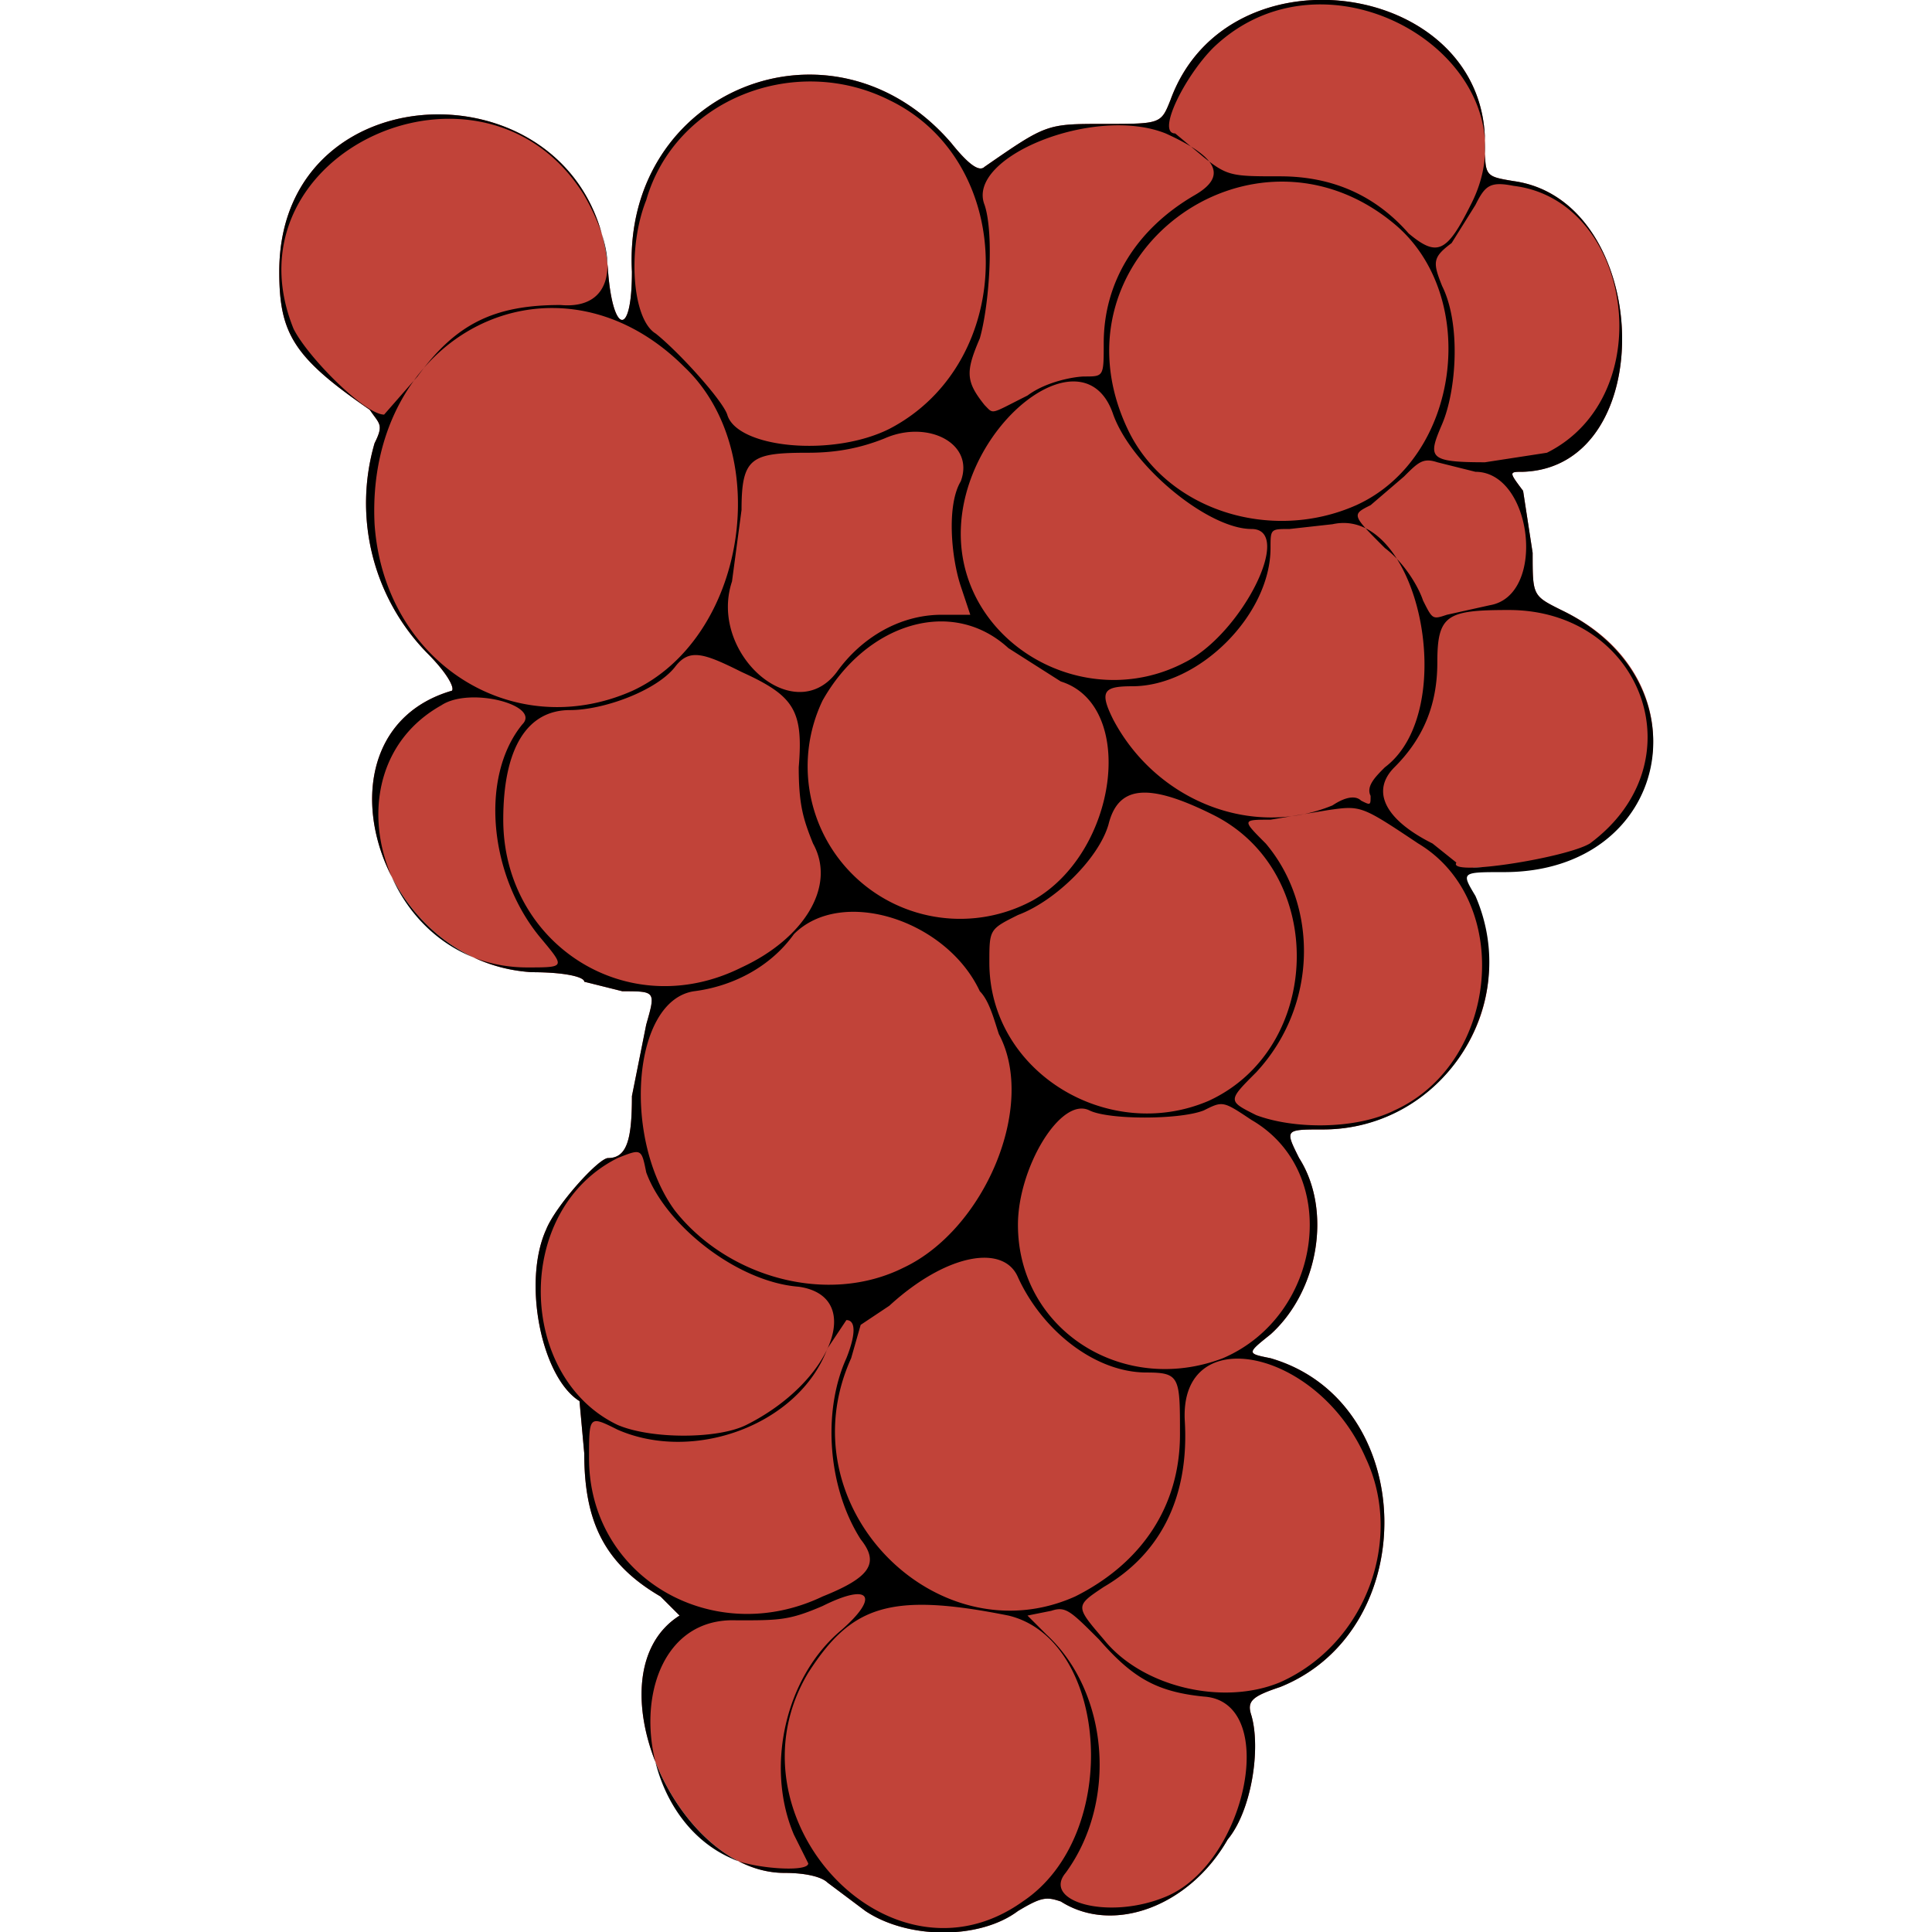 <svg xmlns="http://www.w3.org/2000/svg" width="32" height="32" viewBox="0 0 288.2 405.4"><path fill="#c14339" d="m123 401-8-6c-1-1-4-2-9-2-23 0-41-42-22-54l-4-4c-12-7-16-16-16-30l-1-11c-8-5-12-25-7-36 2-5 11-15 13-15 4 0 5-4 5-13l3-15c2-7 2-7-5-7l-8-2c0-1-4-2-11-2-33-2-47-50-17-59 1 0 0-3-5-8a45 45 0 0 1-11-44c2-4 1-4-1-7C3 75 0 70 0 57c0-44 66-44 69 0 1 13 5 14 5 0-2-38 42-56 67-27 4 5 6 6 7 5 13-9 13-9 25-9s12 0 14-5c12-33 66-25 66 9 0 7 0 7 6 8 29 4 31 60 2 61-3 0-3 0 0 4l2 13c0 9 0 9 6 12 32 15 22 57-14 54-8 0-8 0-5 6 12 22-6 49-31 49-8 0-8 0-5 6 7 11 4 28-6 37-5 4-5 4 0 5 31 9 32 57 2 69-6 2-7 3-6 6 2 7 0 20-5 26-8 14-24 20-35 13-3-1-4-1-9 2-8 6-23 6-32 0z"/><path d="m123 401-8-6c-1-1-4-2-9-2-23 0-41-42-22-54l-4-4c-12-7-16-16-16-30l-1-11c-8-5-12-25-7-36 2-5 11-15 13-15 4 0 5-4 5-13l3-15c2-7 2-7-5-7l-8-2c0-1-4-2-11-2-33-2-47-50-17-59 1 0 0-3-5-8a45 45 0 0 1-11-44c2-4 1-4-1-7C3 75 0 70 0 57c0-44 66-44 69 0 1 13 5 14 5 0-2-38 42-56 67-27 4 5 6 6 7 5 13-9 13-9 25-9s12 0 14-5c12-33 66-25 66 9 0 7 0 7 6 8 29 4 31 60 2 61-3 0-3 0 0 4l2 13c0 9 0 9 6 12 31 15 23 55-12 55-9 0-9 0-6 5 10 23-7 49-32 49-8 0-8 0-5 6 7 11 4 28-6 37-5 4-5 4 0 5 31 9 32 57 2 69-6 2-7 3-6 6 2 7 0 20-5 26-8 14-24 20-35 13-3-1-4-1-9 2-8 6-23 6-32 0zm33-2c21-14 18-55-3-60-25-5-33-2-42 12-18 30 17 68 45 48zm30-1c17-7 24-41 8-42-10-1-15-4-22-12-6-6-7-7-10-6l-5 1 4 4c13 12 15 35 4 50-5 6 9 10 21 5zm-75-7-3-6c-6-14-2-33 10-43 8-7 6-10-4-5-7 3-9 3-18 3-24-1-24 40-1 50 4 2 16 3 16 1zm99-38c18-8 26-30 18-47-10-23-39-29-38-8 1 16-5 28-17 35-6 4-6 4 0 11 8 10 25 14 37 9zm-96-18c10-4 12-7 8-12-7-11-8-27-3-38 2-5 2-8 0-8l-4 6c-6 16-28 24-44 17-6-3-6-3-6 6 0 25 26 40 49 29zm53 0c14-7 22-19 22-34 0-12 0-13-7-13-11 0-22-9-27-20-3-7-15-5-27 6l-6 4c-1-1-1-1 0 0l-2 7c-14 31 18 63 47 50zm-69-36c18-9 25-27 11-29-13-1-28-13-32-24-1-5-1-5-6-3-22 11-21 46 0 56 7 3 21 3 27 0zm100-14c21-9 25-39 6-50-6-4-6-4-10-2-5 2-20 2-24 0-6-3-15 12-15 24 0 22 22 36 43 28zm-67-19c17-8 28-34 20-49-1-3-2-7-4-9-7-15-29-22-39-12-5 7-13 11-21 12-13 2-15 31-4 46 11 14 32 20 48 12zm103-33c22-10 25-44 5-56-12-8-12-8-19-7l-12 2c-6 0-6 0-1 5 11 13 11 34-2 48-6 6-6 6 0 9 8 3 21 3 29-1zm-39-2c24-11 25-48 1-60-14-7-20-6-22 2-2 7-11 16-19 19-6 3-6 3-6 10 0 23 25 38 46 29zm-98-28c13-6 20-17 15-26-2-5-3-8-3-16 1-12-1-15-12-20-8-4-11-5-14-1-4 5-15 9-22 9-9 0-14 8-14 23 0 26 26 43 50 31zm-42-6c-11-13-13-34-4-45 4-4-11-8-17-4-25 14-12 55 18 55 8 0 8 0 3-6zm103-8c18-10 22-41 6-46l-11-7c-12-11-30-5-39 11a32 32 0 0 0 44 42zm117-12c23-17 11-49-17-49-13 0-15 1-15 11 0 9-3 16-9 22-5 5-2 11 8 16l5 4c-2 3 23-1 28-4zm-54-8c3-2 5-2 6-1 2 1 2 1 2-1-1-2 1-4 3-6 16-12 7-55-11-51l-9 1c-4 0-4 0-4 4 0 14-15 29-29 29-6 0-7 1-4 7 9 17 29 25 46 18zM74 145c24-11 30-50 11-68-27-27-67-7-65 33 2 29 29 46 54 35zm43-4c5-7 13-12 22-12h6l-2-6c-2-6-3-17 0-22 3-8-7-13-16-9-5 2-10 3-16 3-12 0-14 1-14 12l-2 15c-5 15 13 31 22 19zm73-2c12-6 23-28 14-28s-25-13-29-24c-6-18-32 2-32 25s26 38 47 27zm64-12c12-2 9-28-3-28l-8-2c-3-1-4 0-7 3l-7 6c-4 2-4 2 3 9 4 3 7 8 8 11 2 4 2 4 5 3l9-2zm-28-21c22-10 26-44 8-59-30-25-73 7-56 43 8 17 30 24 48 16zm40-11c24-12 18-53-7-56-5-1-6 0-8 4l-5 8c-4 3-4 4-2 9 4 8 3 22 0 29s-3 8 9 8l13-2zm-138-5c27-14 27-56 0-69-20-10-45 0-51 21-4 10-3 25 2 28 5 4 14 14 15 17 2 7 22 9 34 3zM29 79c8-11 16-15 30-15 11 1 13-9 5-23C43 7-12 32 3 69c3 6 15 18 19 18l7-8zm128 4c4-3 10-4 12-4 4 0 4 0 4-7 0-13 7-24 19-31 7-4 5-8-6-13-15-6-42 5-38 15 2 6 1 21-1 28-3 7-3 9 1 14 2 2 1 2 9-2zm93-40c15-29-29-57-54-33-6 6-12 18-8 18l6 5c5 4 6 4 16 4 11 0 20 4 27 12 6 5 8 4 13-6z"/></svg>